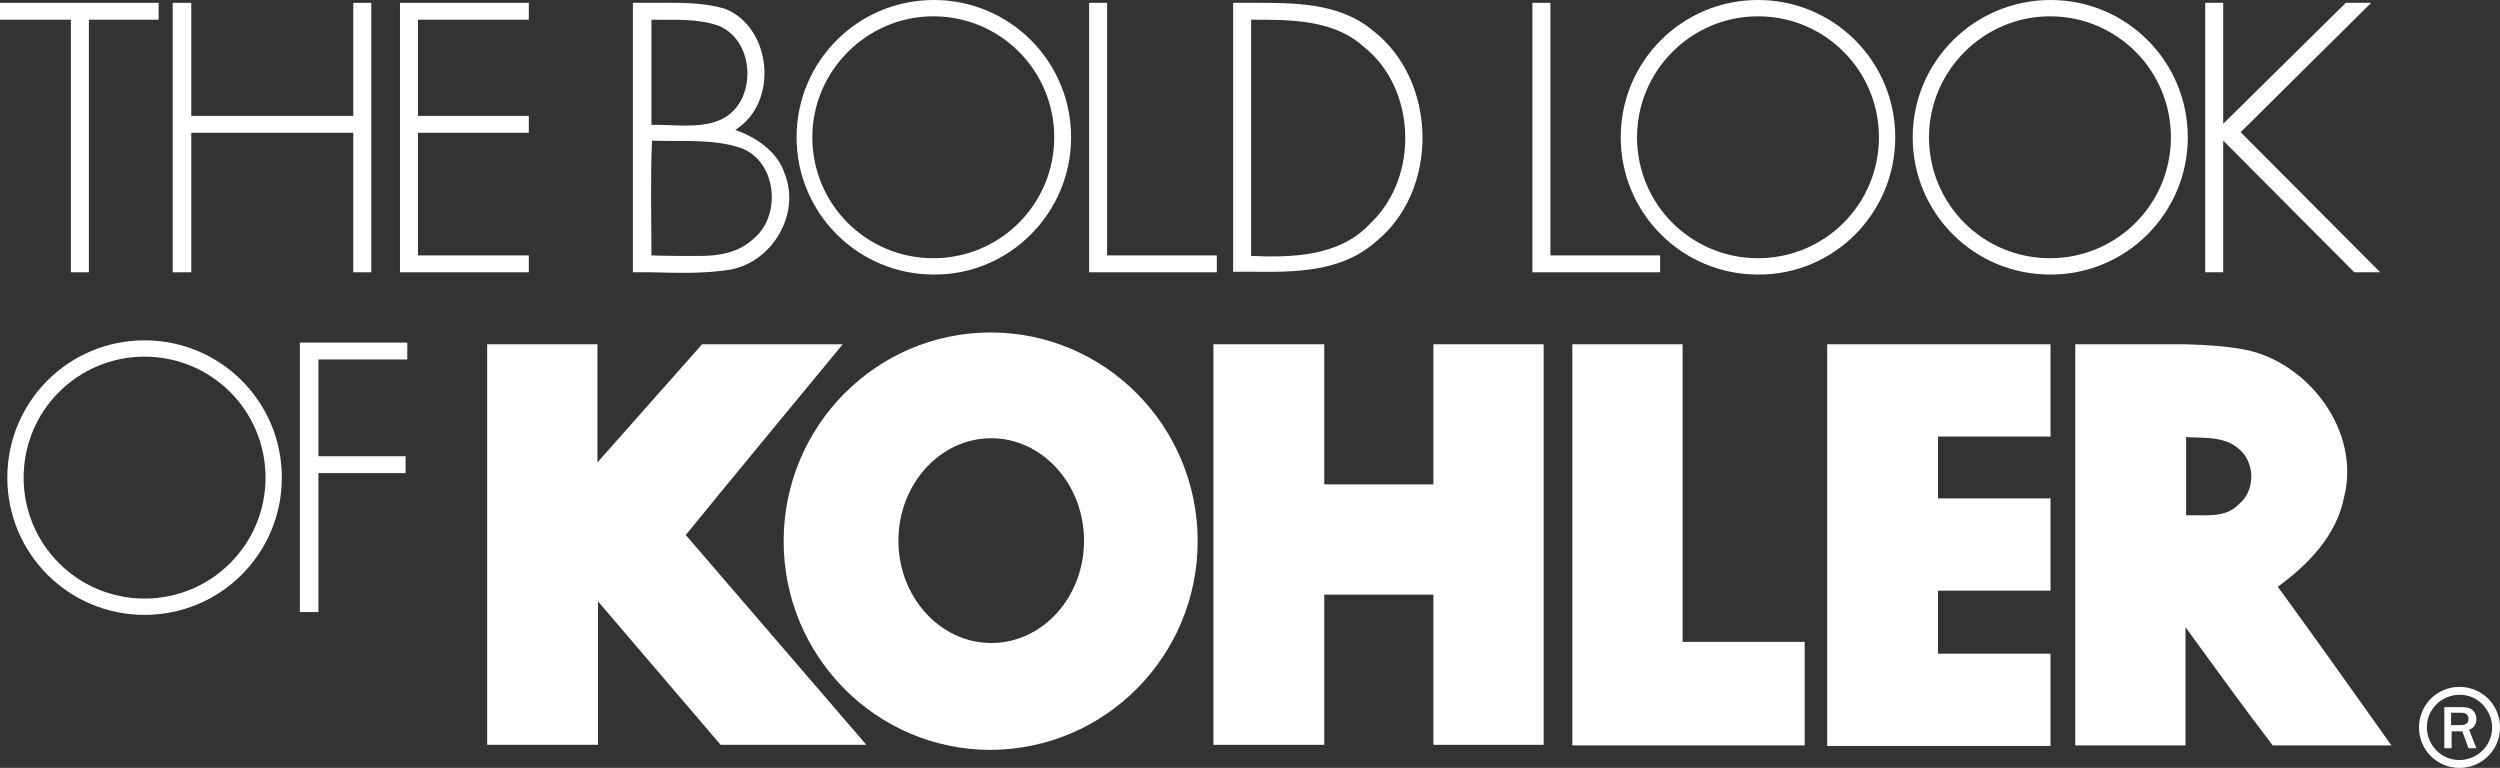 <?xml version="1.0" encoding="utf-8"?>
<!-- Generator: Adobe Illustrator 21.1.0, SVG Export Plug-In . SVG Version: 6.00 Build 0)  -->
<svg version="1.1" id="Layer_1" xmlns="http://www.w3.org/2000/svg" xmlns:xlink="http://www.w3.org/1999/xlink" x="0px" y="0px"
	 viewBox="0 0 444.4 136.5" style="enable-background:new 0 0 444.4 136.5;" xml:space="preserve">
<rect x="0" y="0" width="444.4" height="136.5" fill="#333333" stroke="none"/>
<style type="text/css">
	.st0{fill-rule:evenodd;clip-rule:evenodd;fill:#FFFFFF;}
	.st1{fill:#FFFFFF;}
</style>
<g>
	<polygon class="st0" points="215.7,61.2 235.4,61.2 235.4,86.1 254.8,86.1 254.8,61.2 274.4,61.2 274.4,132.4 254.8,132.4 
		254.8,105.7 235.4,105.7 235.4,132.4 215.7,132.4 215.7,61.2 	"/>
	<path class="st0" d="M279.5,61.2h19.6v52.9h21.7v18.4c-13.8,0-27.5,0-41.3,0V61.2L279.5,61.2z"/>
	<path class="st0" d="M324.8,61.2c13.2,0,26.5,0,39.7,0v16.4h-20v11h20v16.4h-20v11.2h20v16.4c-13.2,0-26.5,0-39.7,0V61.2
		L324.8,61.2z"/>
	<path class="st0" d="M368.9,61.2h19.6c3.6,0.1,7.2,0.3,10.8,1c11.2,2.4,20.3,14.5,17.4,26.1c-1.3,6.8-6.3,12-11.8,16
		c6.8,9.3,13.5,18.8,20.2,28.2h-21.1c-5.3-6.9-10.4-14-15.5-21v21h-19.6V61.2L368.9,61.2z M388.6,77.7v13.9c3.2-0.1,7,0.6,9.4-2
		c2.9-2.3,2.9-7.3,0.1-9.7C395.5,77.5,391.9,77.9,388.6,77.7L388.6,77.7z"/>
	<path class="st0" d="M212.9,96.2c0-20.5-16.5-37.1-36.8-37.1c-20.3,0-36.8,16.6-36.8,37.1c0,20.5,16.5,37.1,36.8,37.1
		C196.5,133.2,212.9,116.6,212.9,96.2L212.9,96.2z M176.2,77.9c9.1,0,16.5,8.2,16.5,18.2c0,10.1-7.4,18.2-16.5,18.2
		c-9.1,0-16.5-8.2-16.5-18.2C159.7,86.1,167.1,77.9,176.2,77.9L176.2,77.9z"/>
	<path class="st0" d="M149.8,61.2c-9.3,11.3-18.7,22.6-27.9,33.9l32.1,37.3h-25.9l-21.8-25.5v25.5H86.6V61.2h19.6v21l18.6-21H149.8
		L149.8,61.2z"/>
	<polygon class="st0" points="0,0.5 28.2,0.5 28.2,3.5 15.8,3.5 15.8,48.4 12.6,48.4 12.6,3.5 0,3.5 0,0.5 	"/>
	<polygon class="st0" points="30.7,48.4 30.7,0.5 34,0.5 34,20.6 62.8,20.6 62.8,0.5 66,0.5 66,48.4 62.8,48.4 62.8,23.6 34,23.6 
		34,48.4 30.7,48.4 	"/>
	<polygon class="st0" points="71.1,48.4 71.1,0.5 94,0.5 94,3.5 74.3,3.5 74.3,20.6 94,20.6 94,23.6 74.3,23.6 74.3,45.4 94,45.4 
		94,48.4 71.1,48.4 	"/>
	<path class="st0" d="M112.5,48.4V0.5h3.2v0c4.5,0,9-0.2,13.3,1.1c8.3,3.5,9.4,16.7,1.7,21.5c3.7,1.3,7.5,3.8,8.8,7.8
		c2.8,7.1-2.1,15.5-9.5,17c-4.8,0.8-9.6,0.6-14.4,0.5H112.5L112.5,48.4z M115.8,3.5v18.7c4-0.1,8.3,0.7,12-0.8
		c6.8-2.7,6.7-14,0-16.8C123.9,3.2,119.8,3.6,115.8,3.5L115.8,3.5z M115.8,45.4c2.6,0.1,5.6,0.1,8.5,0.1c3.6,0,7.1-0.6,9.8-3.2
		c4.9-4.2,3.9-13.7-2.4-16c-5.1-1.7-10.6-1.1-15.8-1.3C115.6,31.8,115.8,38.6,115.8,45.4L115.8,45.4z"/>
	<polygon class="st0" points="193.6,48.4 193.6,0.5 196.8,0.5 196.8,45.4 216.3,45.4 216.3,48.4 193.6,48.4 	"/>
	<path class="st0" d="M219.2,48.4V0.5h3.2v0c7.5,0,15.6-0.1,21.6,4.9c11.6,8.9,11.9,28.6,0.4,37.7c-6.1,5.3-14.3,5.3-22,5.2v0H219.2
		L219.2,48.4z M222.4,3.5v42c7.3,0.3,15.8,0.1,21.2-5.8c8.7-8.2,8.2-24-1.2-31.4C237,3.4,229.2,3.5,222.4,3.5L222.4,3.5z"/>
	<polygon class="st0" points="272.4,48.4 272.4,0.5 275.6,0.5 275.6,45.4 295.1,45.4 295.1,48.4 272.4,48.4 	"/>
	<polygon class="st0" points="392,48.4 392,0.5 395.2,0.5 395.2,22 417,0.5 421.5,0.5 398.3,23.5 423.1,48.4 418.5,48.4 395.2,25 
		395.2,48.4 392,48.4 	"/>
	<polygon class="st0" points="53.3,108.8 53.3,60.9 72.4,60.9 72.4,63.9 56.6,63.9 56.6,81.1 72.1,81.1 72.1,84.1 56.6,84.1 
		56.6,108.8 53.3,108.8 	"/>
	<path class="st0" d="M25.7,63.4c11.9,0,21.5,9.6,21.5,21.5c0,11.9-9.6,21.5-21.5,21.5c-11.9,0-21.5-9.6-21.5-21.5
		C4.2,73,13.8,63.4,25.7,63.4L25.7,63.4z M50.1,84.9c0-13.5-10.9-24.4-24.4-24.4c-13.5,0-24.4,10.9-24.4,24.4
		c0,13.5,10.9,24.4,24.4,24.4C39.2,109.3,50.1,98.4,50.1,84.9L50.1,84.9z"/>
	<path class="st0" d="M165.9,2.9c11.9,0,21.5,9.6,21.5,21.5c0,11.9-9.6,21.5-21.5,21.5c-11.9,0-21.5-9.6-21.5-21.5
		C144.4,12.6,154.1,2.9,165.9,2.9L165.9,2.9z M190.4,24.4c0-13.5-10.9-24.4-24.4-24.4c-13.5,0-24.4,10.9-24.4,24.4
		c0,13.5,10.9,24.4,24.4,24.4C179.4,48.9,190.4,37.9,190.4,24.4L190.4,24.4z"/>
	<path class="st0" d="M312.5,2.9c11.9,0,21.5,9.6,21.5,21.5c0,11.9-9.6,21.5-21.5,21.5c-11.9,0-21.5-9.6-21.5-21.5
		C291,12.6,300.6,2.9,312.5,2.9L312.5,2.9z M336.9,24.4C336.9,10.9,326,0,312.5,0c-13.5,0-24.4,10.9-24.4,24.4
		c0,13.5,10.9,24.4,24.4,24.4C326,48.9,336.9,37.9,336.9,24.4L336.9,24.4z"/>
	<path class="st0" d="M364.4,2.9c11.9,0,21.5,9.6,21.5,21.5c0,11.9-9.6,21.5-21.5,21.5c-11.9,0-21.5-9.6-21.5-21.5
		C342.9,12.6,352.6,2.9,364.4,2.9L364.4,2.9z M388.9,24.4c0-13.5-10.9-24.4-24.4-24.4C351,0,340,10.9,340,24.4
		c0,13.5,10.9,24.4,24.4,24.4C377.9,48.9,388.9,37.9,388.9,24.4L388.9,24.4z"/>
	<path class="st1" d="M437.2,122.1c2,0,3.8,0.8,5.1,2.1c1.3,1.3,2.1,3.1,2.1,5.1c0,2-0.8,3.8-2.1,5.1c-1.3,1.3-3.1,2.1-5.1,2.1
		c-2,0-3.8-0.8-5.1-2.1s-2.1-3.1-2.1-5.1c0-2,0.8-3.8,2.1-5.1C433.4,122.9,435.2,122.1,437.2,122.1L437.2,122.1z M441.3,125.2
		c-1.1-1.1-2.5-1.7-4.1-1.7s-3.1,0.7-4.1,1.7c-1.1,1.1-1.7,2.5-1.7,4.1c0,1.6,0.7,3.1,1.7,4.1c1.1,1.1,2.5,1.7,4.1,1.7
		s3.1-0.7,4.1-1.7c1.1-1.1,1.7-2.5,1.7-4.1C443,127.7,442.3,126.3,441.3,125.2L441.3,125.2z"/>
	<path class="st1" d="M440.2,133h-1.4l-1.1-3h-1.9v3h-1.3v-7.3h3.2c0.9,0,1.5,0.2,1.9,0.6c0.4,0.4,0.6,0.9,0.6,1.5
		c0,0.9-0.4,1.6-1.3,1.9L440.2,133L440.2,133z M435.8,128.9h1.6c0.5,0,0.8-0.1,1.1-0.3c0.2-0.2,0.3-0.5,0.3-0.8
		c0-0.3-0.1-0.6-0.3-0.8c-0.2-0.2-0.5-0.3-1-0.3h-1.8V128.9L435.8,128.9z"/>
</g>
</svg>
